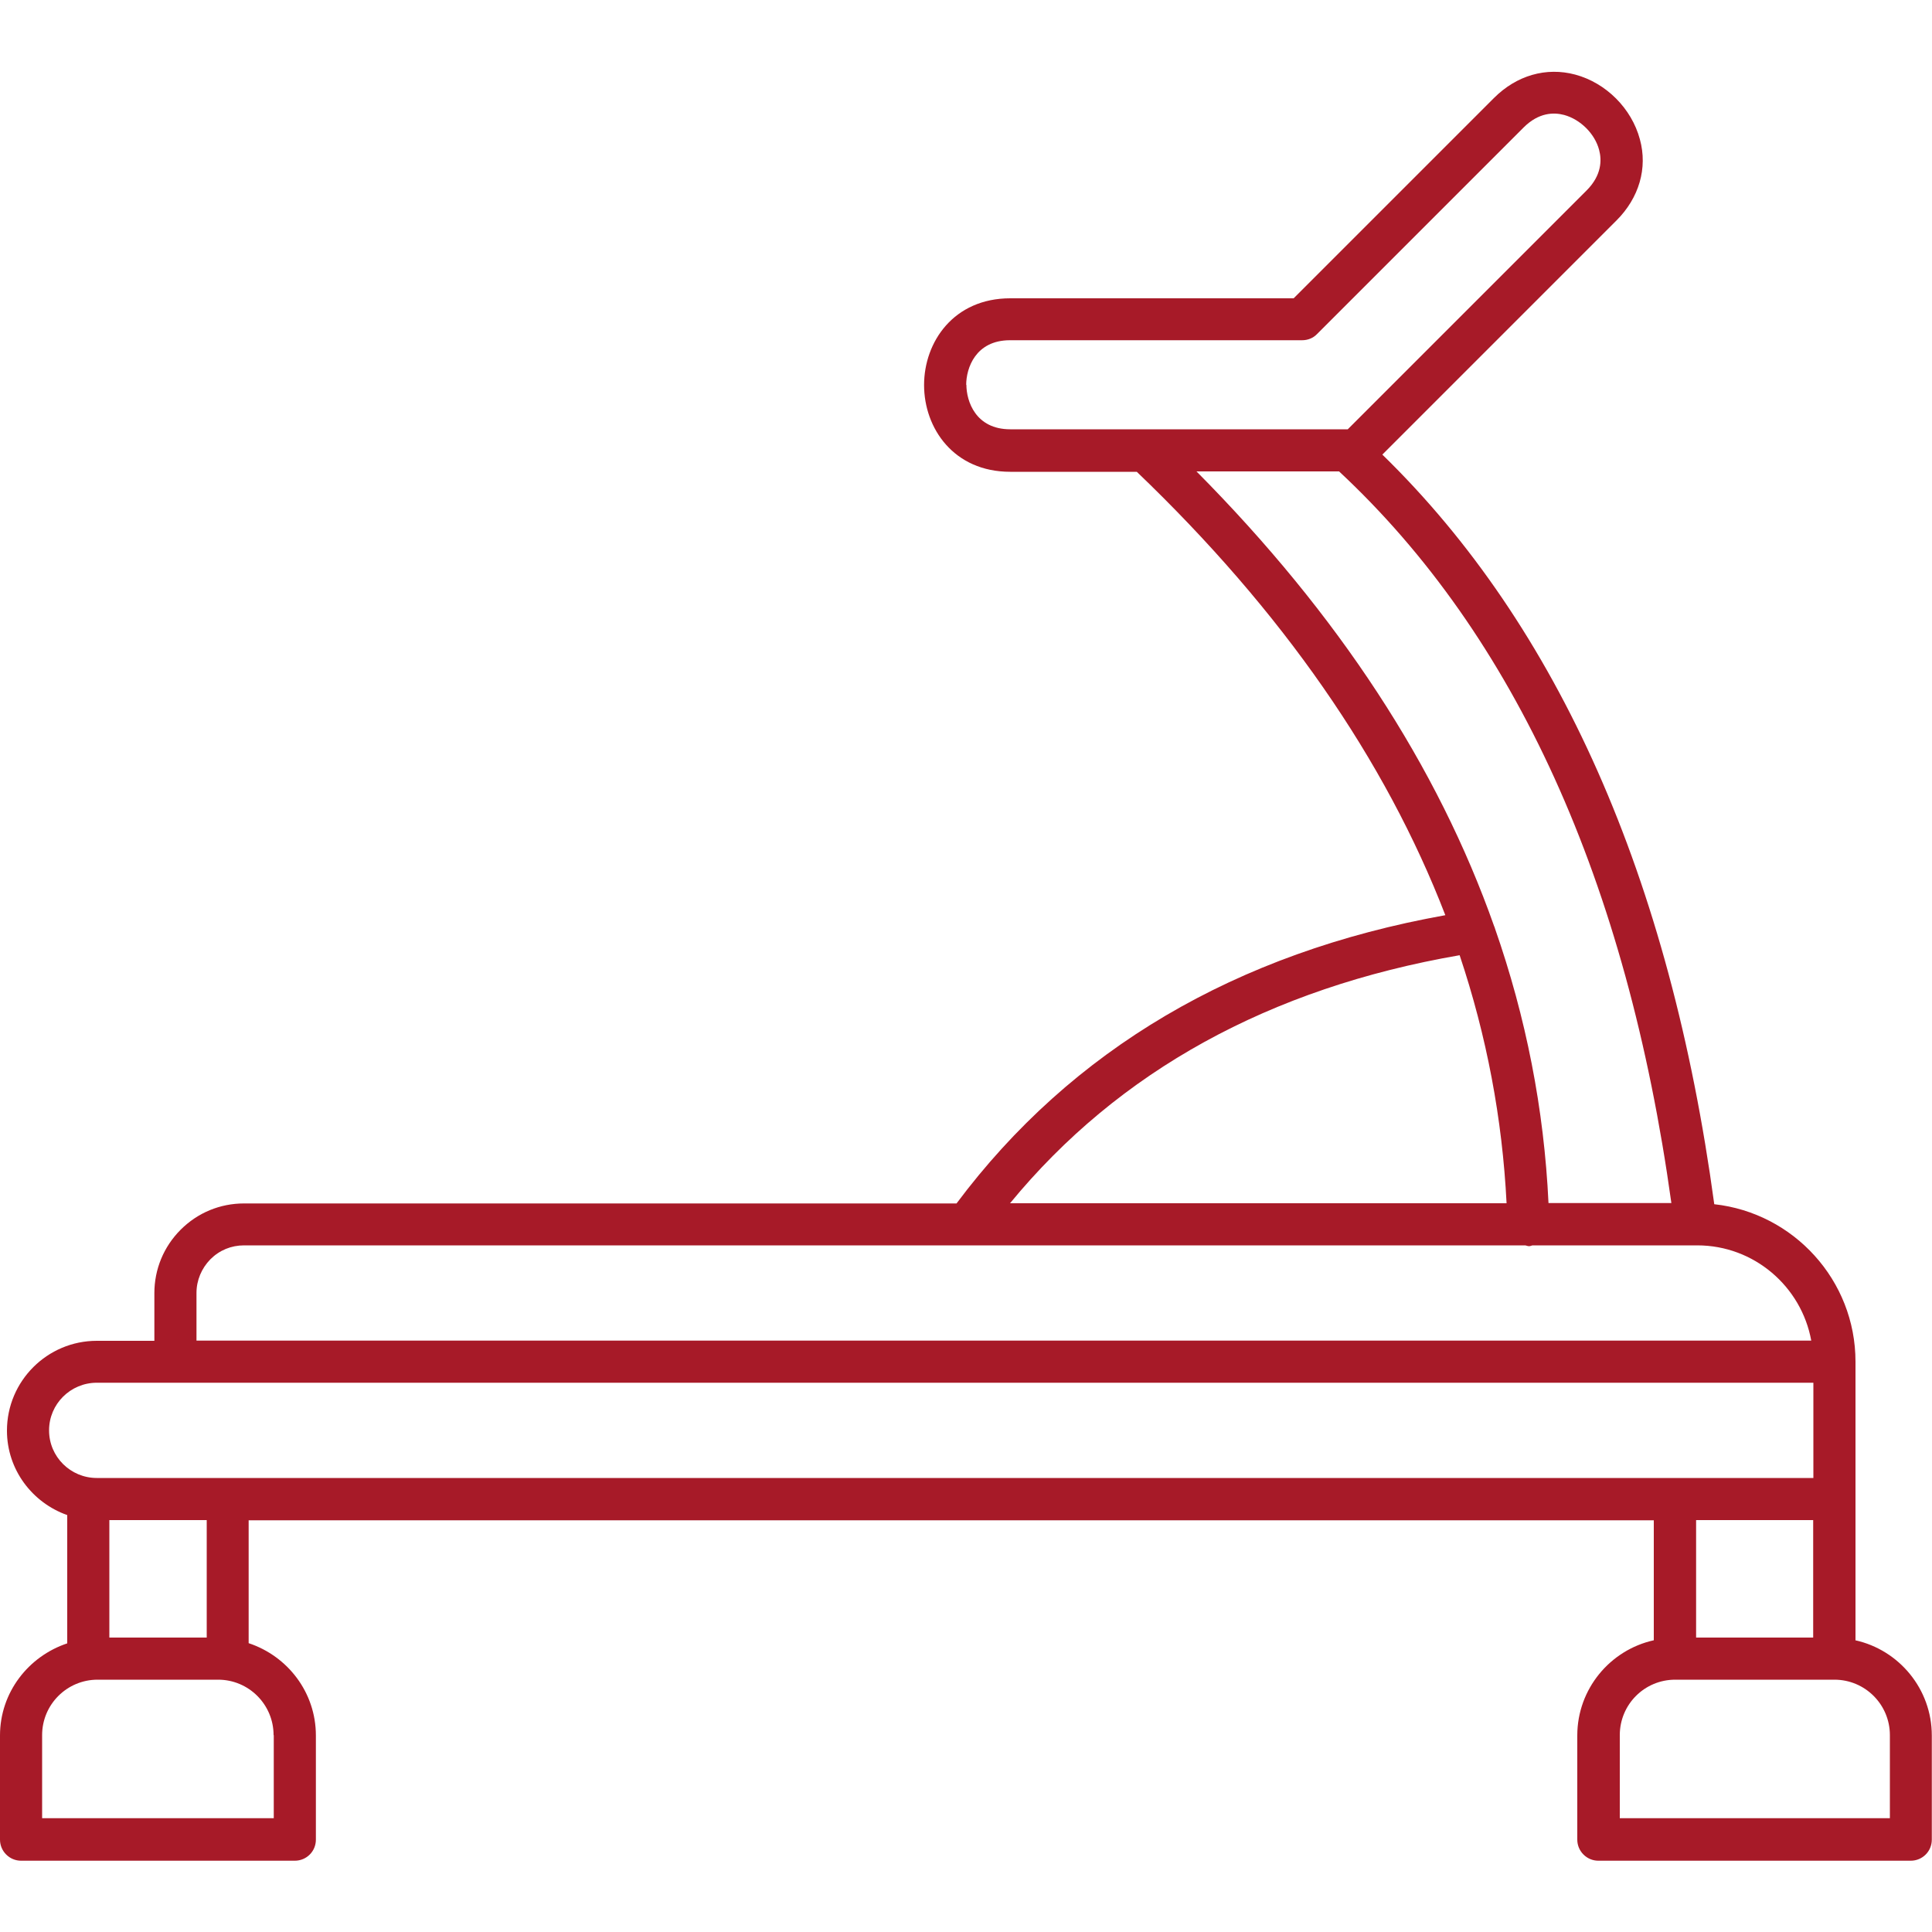 <?xml version="1.0" encoding="UTF-8"?>
<svg id="Warstwa_1" xmlns="http://www.w3.org/2000/svg" version="1.1" viewBox="0 0 100 100">
  <!-- Generator: Adobe Illustrator 29.3.1, SVG Export Plug-In . SVG Version: 2.1.0 Build 151)  -->
  <defs>
    <style>
      .st0 {
        fill: #a71a28;
        fill-rule: evenodd;
      }
    </style>
  </defs>
  <path class="st0" d="M96.04,84.89v-7.28s0-.01,0-.02v-7.11s0,0,0,0,0,0,0,0c0-4.22-3.21-7.7-7.31-8.15-2.29-16.88-8.07-29.92-17.18-38.8l12.12-12.12c1.17-1.17,1.62-2.71,1.21-4.2-.43-1.6-1.75-2.92-3.35-3.35-1.5-.4-3.03.04-4.2,1.21l-10.37,10.37h-14.67c-2.93,0-4.46,2.26-4.46,4.49s1.53,4.49,4.46,4.49h6.55c7.53,7.21,12.86,14.89,15.97,22.95-10.84,1.94-19.35,6.96-25.3,14.92H12.63c-1.24,0-2.4.48-3.28,1.36-.88.88-1.36,2.05-1.36,3.28v2.47h-2.98c-2.56,0-4.65,2.08-4.65,4.65,0,2.02,1.31,3.73,3.12,4.37v6.64c-2.01.67-3.48,2.54-3.48,4.77v5.39c0,.6.49,1.09,1.09,1.09h14.17,0c.6,0,1.09-.48,1.09-1.09v-5.39c0-2.23-1.46-4.11-3.48-4.78v-6.36h72.73v6.21c-2.26.5-3.96,2.52-3.96,4.93v5.39c0,.6.49,1.09,1.09,1.09h16.17,0c.6,0,1.09-.48,1.09-1.09v-5.39c0-2.41-1.7-4.43-3.96-4.93ZM50.01,19.92c0-.86.48-2.31,2.27-2.31h15.12c.29,0,.57-.11.77-.32l10.69-10.69c.79-.79,1.57-.79,2.1-.65.84.23,1.59.97,1.81,1.81.14.52.14,1.31-.65,2.1l-12.36,12.36h-10.5s-.02,0-.02,0h-6.95c-1.79,0-2.27-1.45-2.27-2.31ZM61.94,24.4h7.37c9.11,8.49,14.89,21.22,17.2,37.87h-6.36c-.23-4.86-1.16-9.61-2.78-14.24,0,0,0,0,0,0,0-.03-.02-.05-.03-.08-2.92-8.28-8.07-16.15-15.41-23.55ZM75.55,49.44c1.4,4.18,2.21,8.46,2.43,12.84h-25.7c5.62-6.84,13.44-11.14,23.28-12.84ZM10.17,66.92c0-.65.26-1.27.72-1.74.47-.47,1.08-.72,1.74-.72h37.39s.01,0,.02,0h0s0,0,.01,0h28.9c.06.01.12.04.18.04h0s.03,0,.03,0c.06,0,.1-.03.16-.04h8.46s0,0,0,0h0s.05,0,.07,0c2.94,0,5.39,2.13,5.9,4.93H10.17v-2.47ZM2.54,74.03c0-1.36,1.11-2.46,2.47-2.46h0s4.07,0,4.07,0c0,0,0,0,0,0s0,0,0,0h84.78v4.93H11.79s0,0,0,0,0,0,0,0h-6.78c-1.36,0-2.47-1.1-2.47-2.46ZM14.17,89.81v4.3H2.18s0,0,0,0h0v-4.3c0-1.59,1.29-2.87,2.87-2.87h6.24c1.59,0,2.87,1.29,2.87,2.87ZM10.7,84.76h-5.04v-6.08h5.04v6.08ZM93.85,78.68v6.08h-6.06v-6.08h6.06ZM97.82,94.11h-13.98s0,0,0,0h0v-4.3c0-1.59,1.28-2.87,2.87-2.87h8.24c1.59,0,2.87,1.29,2.87,2.87v4.3Z"/>
</svg>